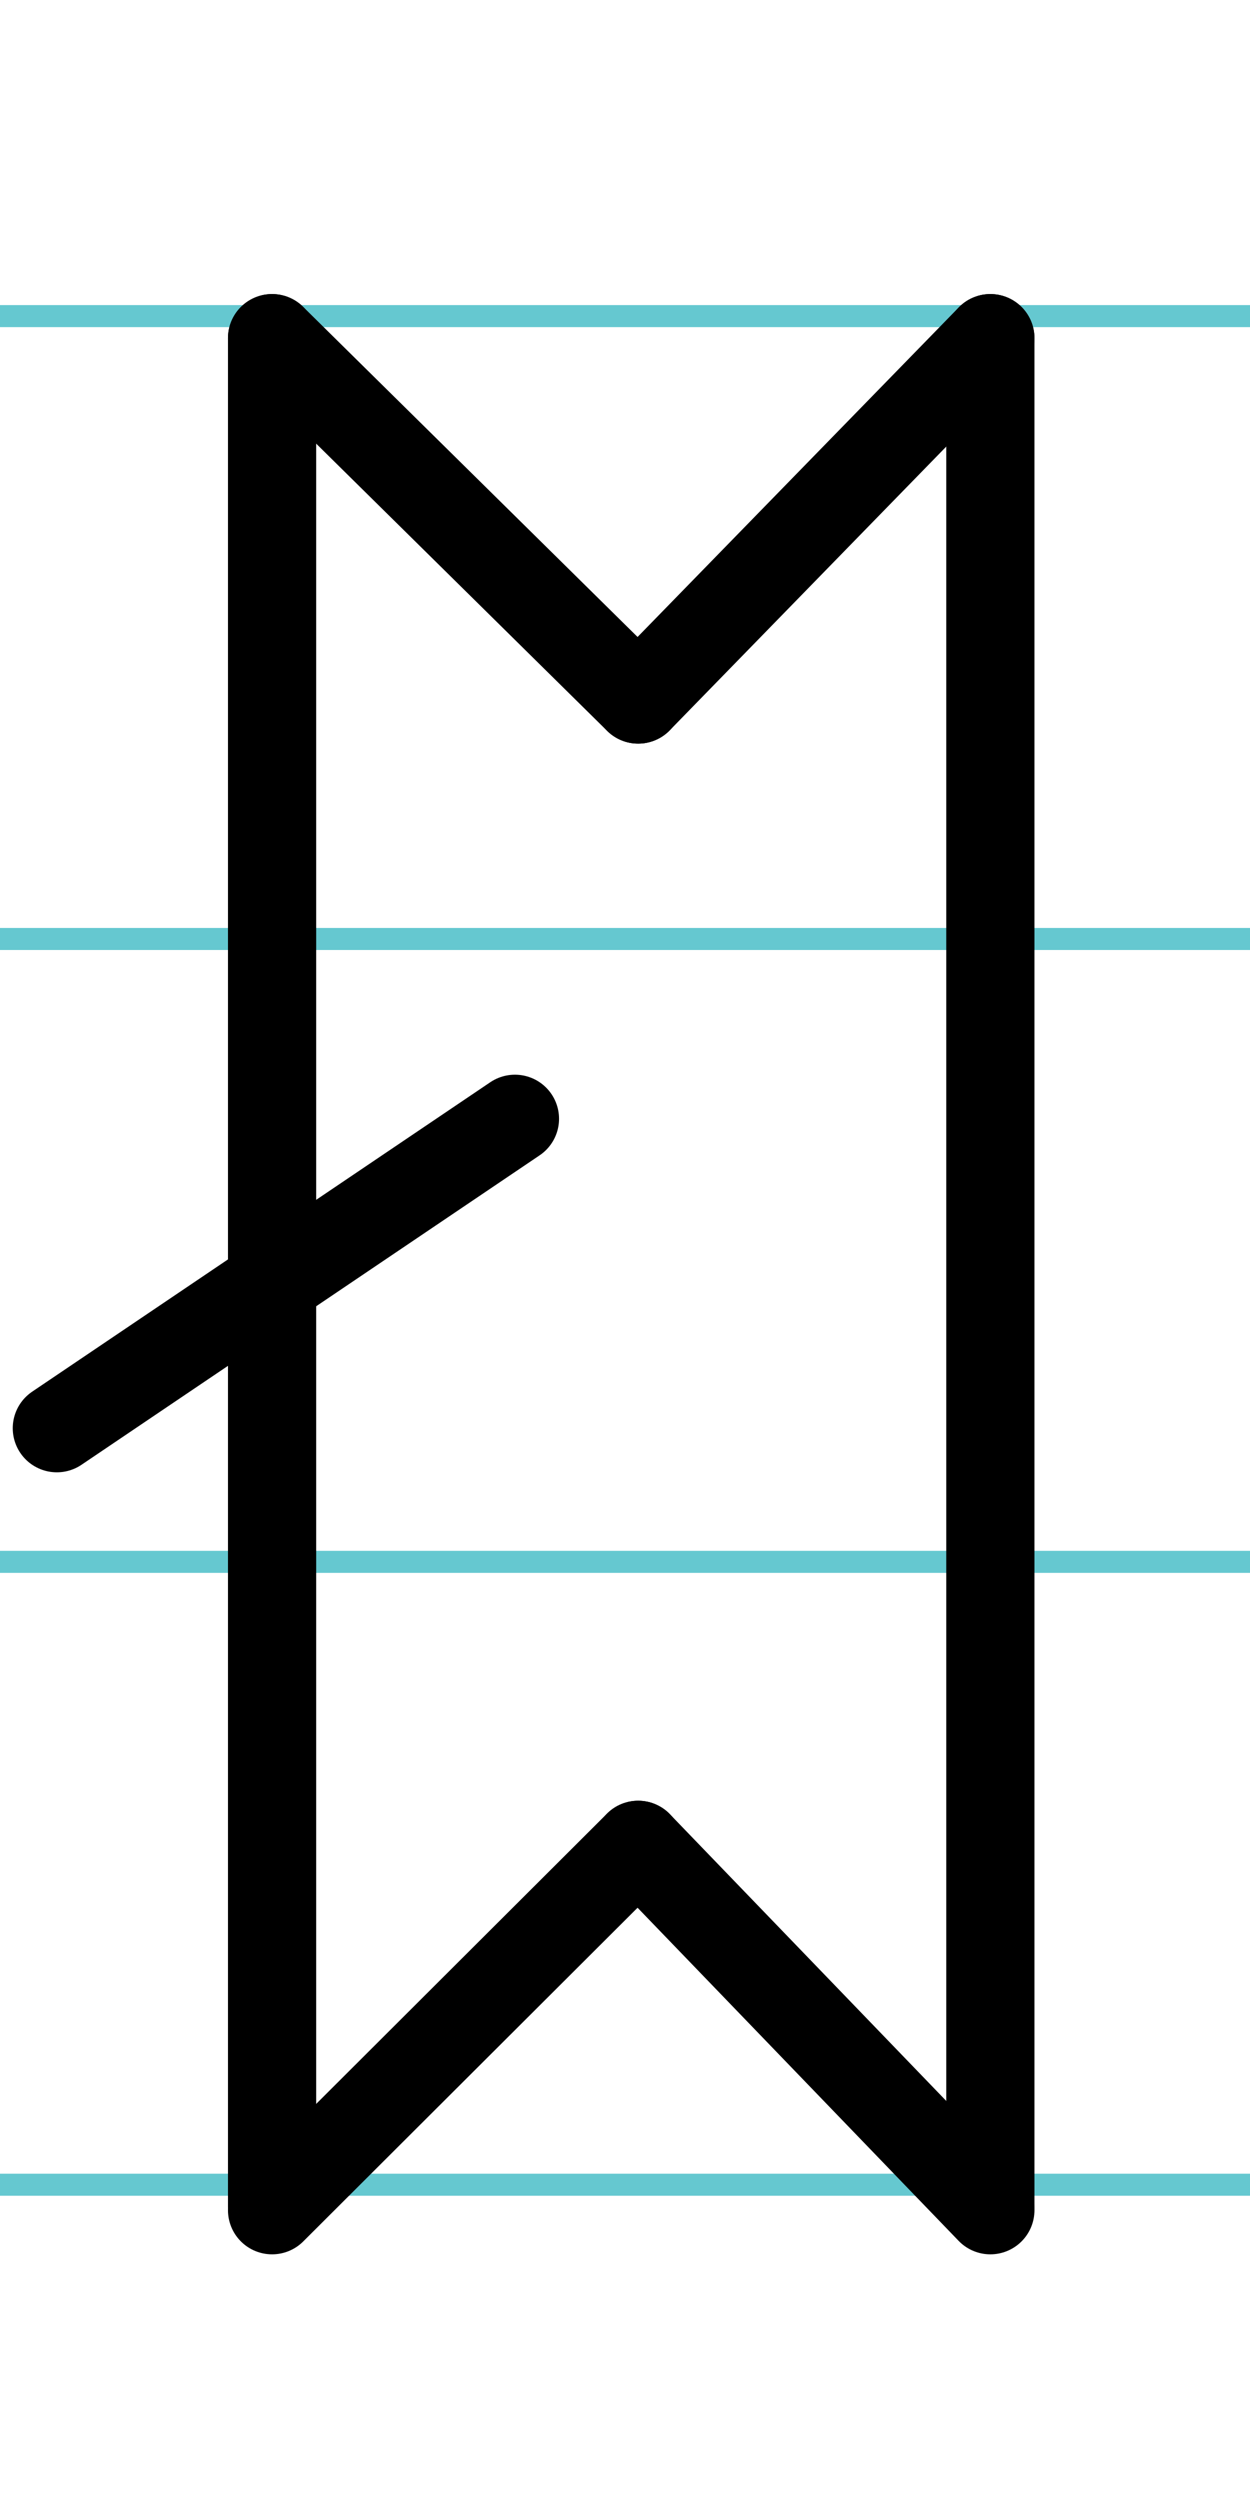 <?xml version="1.0" encoding="UTF-8"?>
<svg xmlns="http://www.w3.org/2000/svg" width="20mm" height="40mm" viewBox="0 0 56.693 113.386">
  <g id="a" data-name="Ebene_1">
    <line x1="-558.462" y1="14.337" x2="1077.757" y2="14.337" fill="none" stroke="#65c8d0" stroke-miterlimit="10"/>
    <line x1="-558.462" y1="42.587" x2="1077.757" y2="42.587" fill="none" stroke="#65c8d0" stroke-miterlimit="10"/>
    <line x1="-558.462" y1="70.837" x2="1077.757" y2="70.837" fill="none" stroke="#65c8d0" stroke-miterlimit="10"/>
    <line x1="-558.462" y1="99.087" x2="1077.757" y2="99.087" fill="none" stroke="#65c8d0" stroke-miterlimit="10"/>
  </g>
  <g id="b" data-name="Ebene_2">
    <g>
      <line x1="12.34" y1="15.337" x2="12.34" y2="100.087" fill="none" stroke="#000" stroke-linecap="round" stroke-miterlimit="10" stroke-width="4"/>
      <line x1="44.917" y1="15.337" x2="44.917" y2="100.087" fill="none" stroke="#000" stroke-linecap="round" stroke-miterlimit="10" stroke-width="4"/>
      <line x1="12.34" y1="15.337" x2="28.944" y2="31.727" fill="none" stroke="#000" stroke-linecap="round" stroke-miterlimit="10" stroke-width="4"/>
      <line x1="44.917" y1="15.337" x2="28.944" y2="31.727" fill="none" stroke="#000" stroke-linecap="round" stroke-miterlimit="10" stroke-width="4"/>
      <line x1="12.34" y1="100.244" x2="28.944" y2="83.671" fill="none" stroke="#000" stroke-linecap="round" stroke-miterlimit="10" stroke-width="4"/>
      <line x1="44.917" y1="100.244" x2="28.944" y2="83.671" fill="none" stroke="#000" stroke-linecap="round" stroke-miterlimit="10" stroke-width="4"/>
      <line x1="2.578" y1="64.776" x2="23.355" y2="50.742" fill="none" stroke="#000" stroke-linecap="round" stroke-miterlimit="10" stroke-width="4"/>
    </g>
  </g>
</svg>